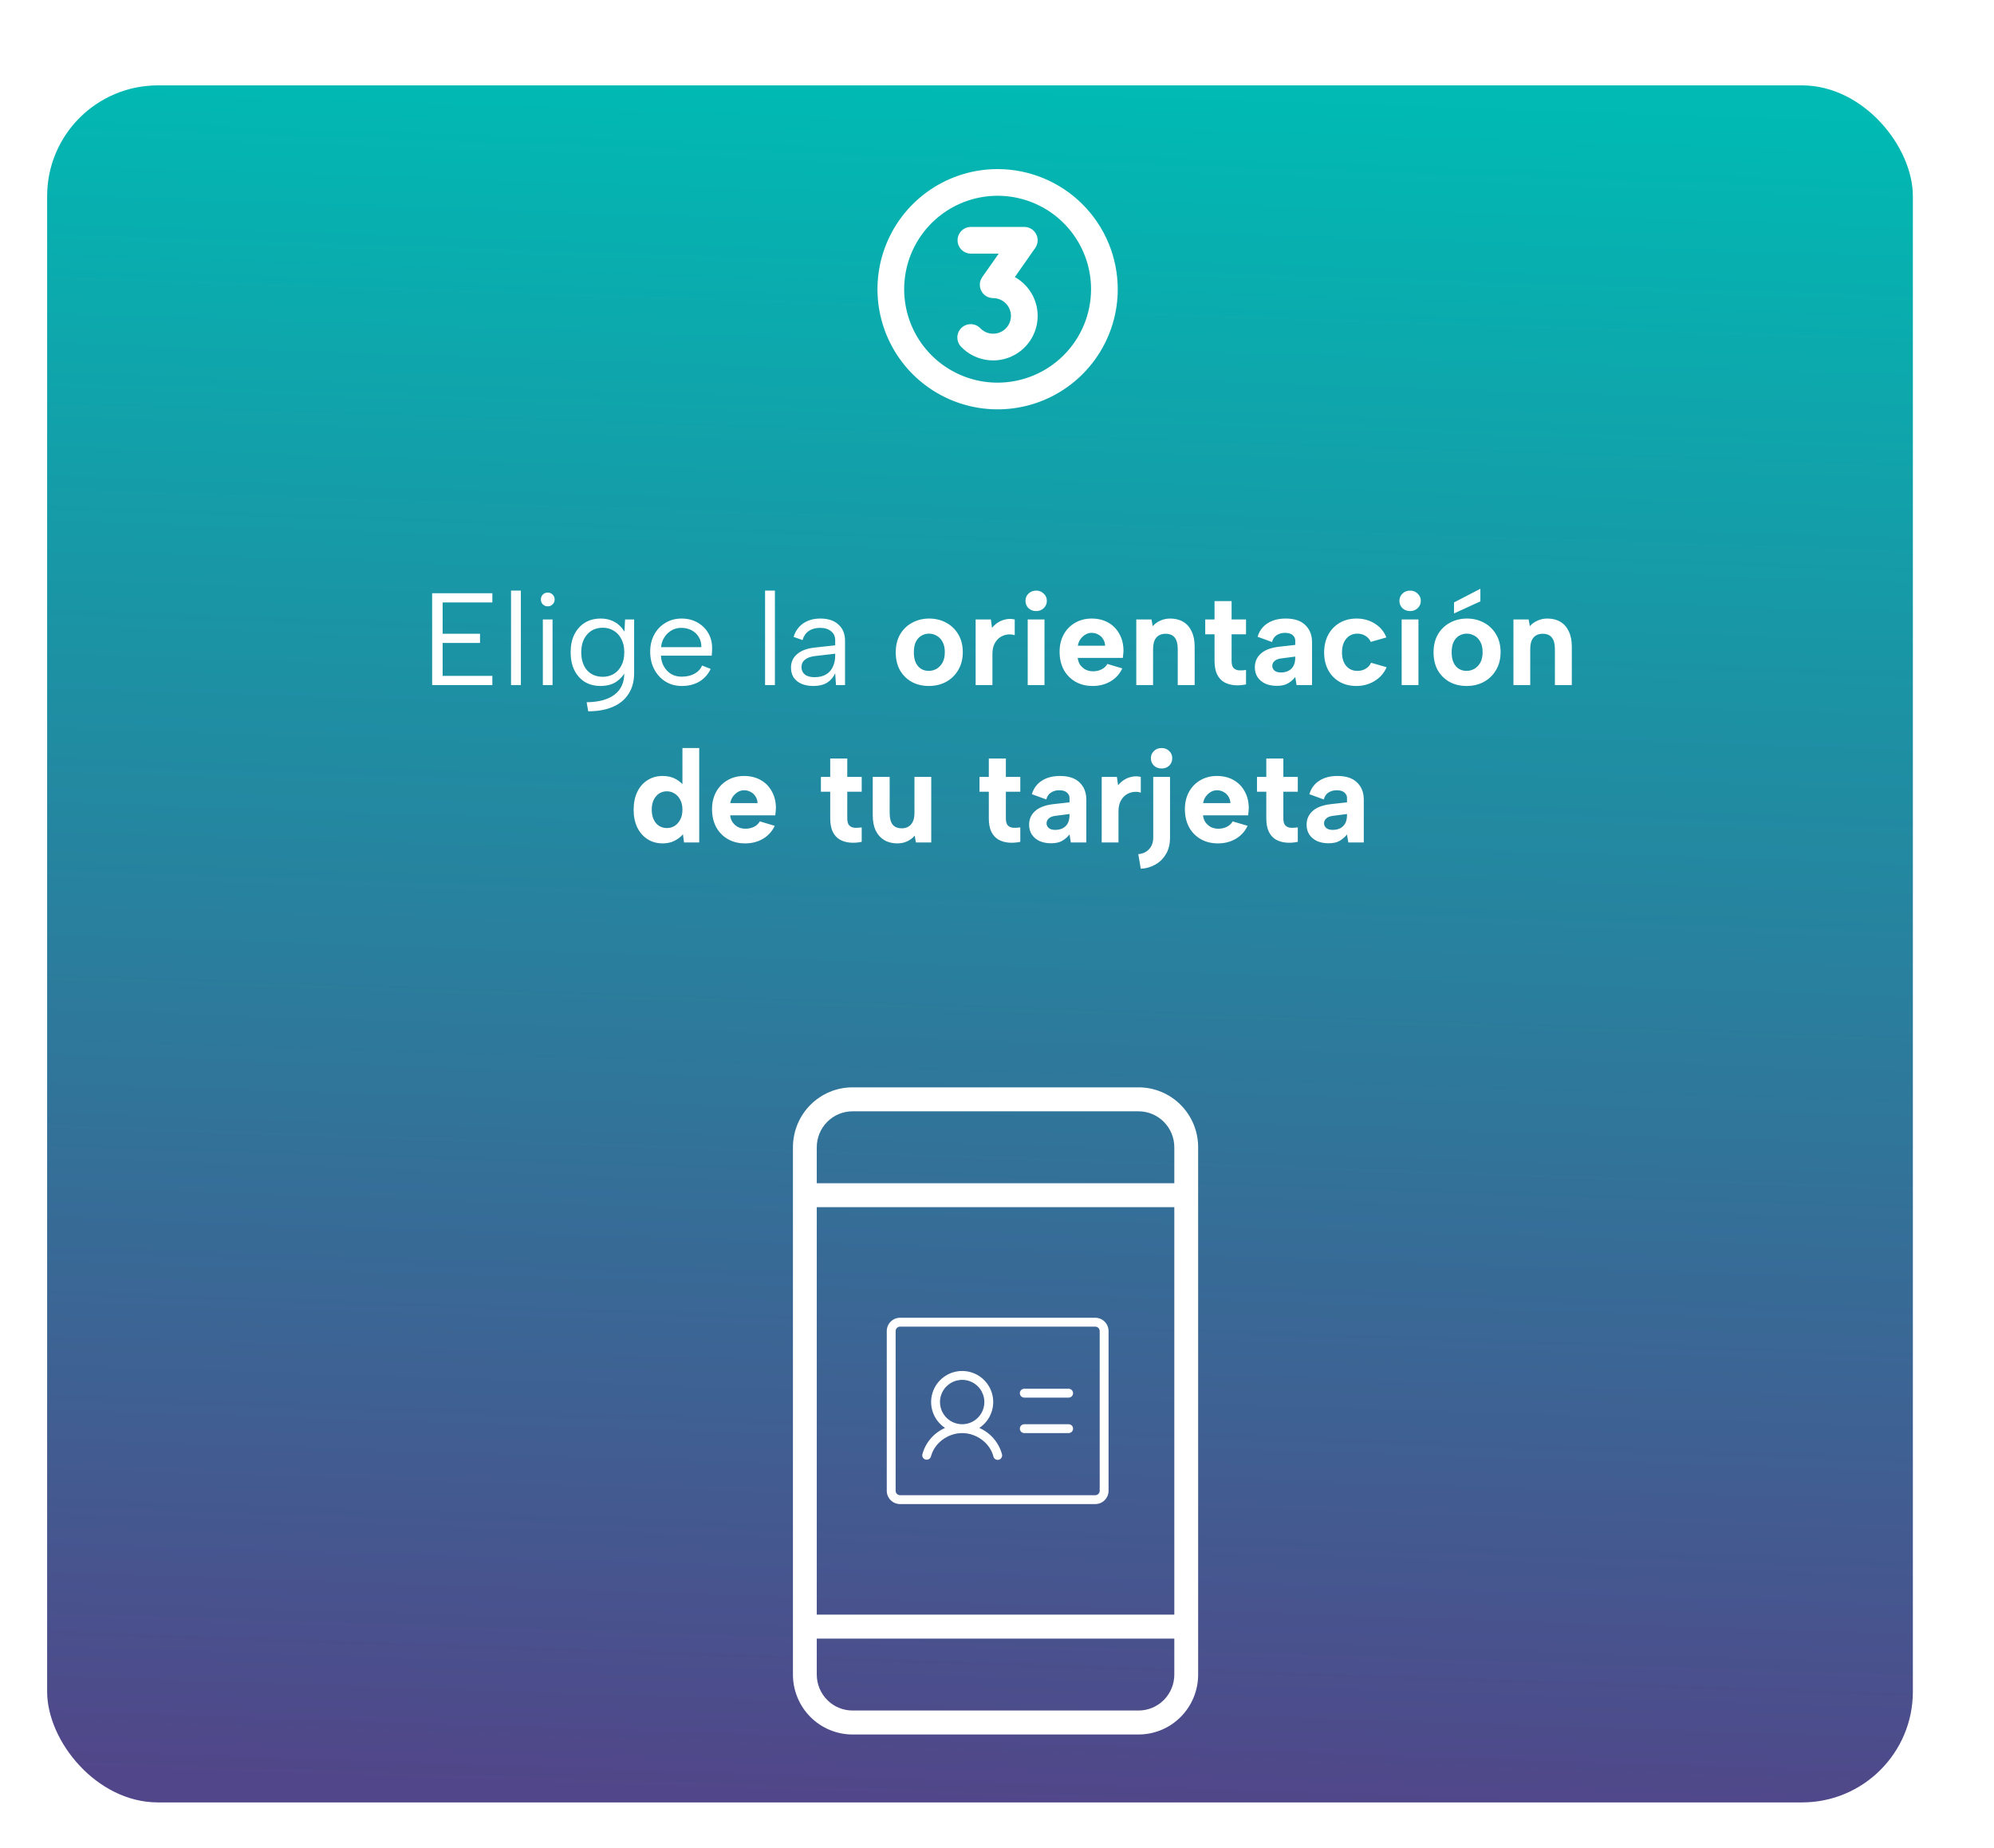 <svg width="684" height="634" viewBox="0 0 684 634" fill="none" xmlns="http://www.w3.org/2000/svg">
<g filter="url(#filter0_d_575_392)">
<rect x="22" y="22" width="640" height="589" rx="38" fill="url(#paint0_linear_575_392)"/>
</g>
<path d="M168.891 206.65H151.836V217.405H164.661V220.555H151.836V231.85H168.891V235H148.236V203.5H168.891V206.65ZM175.298 202.6H178.673V235H175.298V202.6ZM186.212 212.5H189.542V235H186.212V212.5ZM187.922 208C187.232 208 186.662 207.775 186.212 207.325C185.762 206.875 185.537 206.32 185.537 205.66C185.537 204.97 185.762 204.4 186.212 203.95C186.662 203.5 187.232 203.275 187.922 203.275C188.552 203.275 189.092 203.5 189.542 203.95C190.022 204.4 190.262 204.97 190.262 205.66C190.262 206.32 190.022 206.875 189.542 207.325C189.092 207.775 188.552 208 187.922 208ZM214.419 212.5H217.524V230.86C217.524 233.62 216.909 235.975 215.679 237.925C214.449 239.905 212.664 241.405 210.324 242.425C207.984 243.475 205.134 244 201.774 244L201.234 240.895C205.464 240.835 208.674 239.95 210.864 238.24C213.054 236.56 214.149 234.1 214.149 230.86V230.365L214.509 230.455C213.819 231.775 212.784 232.915 211.404 233.875C210.024 234.805 208.239 235.285 206.049 235.315C203.979 235.315 202.164 234.85 200.604 233.92C199.074 232.96 197.874 231.61 197.004 229.87C196.164 228.13 195.744 226.09 195.744 223.75C195.744 221.41 196.164 219.385 197.004 217.675C197.874 215.935 199.074 214.585 200.604 213.625C202.164 212.665 203.979 212.185 206.049 212.185C207.399 212.185 208.599 212.395 209.649 212.815C210.699 213.205 211.599 213.745 212.349 214.435C213.099 215.095 213.714 215.845 214.194 216.685L214.419 212.5ZM199.389 223.75C199.389 226.33 200.049 228.385 201.369 229.915C202.719 231.415 204.534 232.165 206.814 232.165C208.194 232.165 209.439 231.835 210.549 231.175C211.659 230.515 212.529 229.555 213.159 228.295C213.819 227.035 214.149 225.52 214.149 223.75C214.149 221.98 213.819 220.48 213.159 219.25C212.529 217.99 211.659 217.03 210.549 216.37C209.439 215.68 208.194 215.335 206.814 215.335C204.564 215.335 202.764 216.1 201.414 217.63C200.064 219.16 199.389 221.2 199.389 223.75ZM233.879 235.315C231.779 235.315 229.904 234.805 228.254 233.785C226.634 232.765 225.359 231.37 224.429 229.6C223.499 227.83 223.034 225.805 223.034 223.525C223.034 221.335 223.499 219.385 224.429 217.675C225.359 215.965 226.634 214.63 228.254 213.67C229.874 212.68 231.719 212.185 233.789 212.185C235.829 212.185 237.644 212.635 239.234 213.535C240.854 214.435 242.114 215.68 243.014 217.27C243.914 218.86 244.334 220.675 244.274 222.715C244.274 223.045 244.259 223.39 244.229 223.75C244.199 224.11 244.169 224.5 244.139 224.92H226.724C226.784 226.33 227.129 227.575 227.759 228.655C228.389 229.735 229.214 230.59 230.234 231.22C231.284 231.82 232.469 232.12 233.789 232.12C235.529 232.12 236.999 231.79 238.199 231.13C239.429 230.47 240.314 229.525 240.854 228.295L243.779 229.465C242.879 231.355 241.574 232.81 239.864 233.83C238.154 234.82 236.159 235.315 233.879 235.315ZM240.584 221.995C240.614 220.705 240.329 219.565 239.729 218.575C239.159 217.585 238.349 216.805 237.299 216.235C236.249 215.665 235.034 215.38 233.654 215.38C232.454 215.38 231.359 215.665 230.369 216.235C229.379 216.805 228.554 217.6 227.894 218.62C227.264 219.61 226.889 220.735 226.769 221.995H240.584ZM262.442 202.6H265.817V235H262.442V202.6ZM286.766 235L286.496 230.95C285.866 232.33 284.936 233.41 283.706 234.19C282.476 234.94 280.916 235.315 279.026 235.315C277.406 235.315 276.026 235.06 274.886 234.55C273.746 234.04 272.861 233.32 272.231 232.39C271.631 231.43 271.331 230.305 271.331 229.015C271.331 227.125 272.036 225.58 273.446 224.38C274.856 223.15 276.896 222.4 279.566 222.13L286.496 221.365V219.565C286.496 218.305 286.031 217.3 285.101 216.55C284.171 215.77 282.911 215.38 281.321 215.38C279.761 215.38 278.456 215.74 277.406 216.46C276.386 217.18 275.681 218.215 275.291 219.565L272.231 218.485C272.831 216.505 273.926 214.96 275.516 213.85C277.136 212.74 279.101 212.185 281.411 212.185C284.081 212.185 286.151 212.875 287.621 214.255C289.121 215.605 289.871 217.45 289.871 219.79V235H286.766ZM286.496 224.245L279.521 225.055C278.021 225.235 276.881 225.655 276.101 226.315C275.321 226.945 274.931 227.785 274.931 228.835C274.931 229.885 275.306 230.725 276.056 231.355C276.836 231.985 277.946 232.3 279.386 232.3C281.036 232.3 282.386 231.97 283.436 231.31C284.486 230.65 285.251 229.765 285.731 228.655C286.241 227.515 286.496 226.285 286.496 224.965V224.245ZM318.608 235.315C316.418 235.315 314.468 234.85 312.758 233.92C311.048 232.96 309.698 231.625 308.708 229.915C307.748 228.175 307.268 226.135 307.268 223.795C307.268 221.425 307.763 219.37 308.753 217.63C309.773 215.89 311.153 214.555 312.893 213.625C314.633 212.665 316.583 212.185 318.743 212.185C320.903 212.185 322.853 212.665 324.593 213.625C326.333 214.555 327.713 215.89 328.733 217.63C329.753 219.34 330.263 221.365 330.263 223.705C330.263 226.075 329.738 228.13 328.688 229.87C327.668 231.61 326.273 232.96 324.503 233.92C322.763 234.85 320.798 235.315 318.608 235.315ZM318.563 230.14C319.493 230.14 320.378 229.915 321.218 229.465C322.058 228.985 322.748 228.28 323.288 227.35C323.828 226.39 324.098 225.175 324.098 223.705C324.098 222.295 323.843 221.125 323.333 220.195C322.823 219.235 322.148 218.53 321.308 218.08C320.498 217.6 319.613 217.36 318.653 217.36C317.723 217.36 316.853 217.6 316.043 218.08C315.263 218.53 314.633 219.235 314.153 220.195C313.703 221.125 313.478 222.325 313.478 223.795C313.478 225.205 313.703 226.39 314.153 227.35C314.603 228.28 315.218 228.985 315.998 229.465C316.778 229.915 317.633 230.14 318.563 230.14ZM334.672 212.5H339.892L340.297 215.38C340.927 214.6 341.632 213.97 342.412 213.49C343.222 212.98 344.107 212.635 345.067 212.455C346.027 212.245 347.032 212.26 348.082 212.5V217.9C347.272 217.63 346.417 217.555 345.517 217.675C344.647 217.795 343.822 218.11 343.042 218.62C342.292 219.13 341.662 219.865 341.152 220.825C340.672 221.755 340.432 222.94 340.432 224.38V235H334.672V212.5ZM352.532 212.5H358.292V235H352.532V212.5ZM355.457 209.62C354.377 209.62 353.492 209.29 352.802 208.63C352.112 207.94 351.767 207.1 351.767 206.11C351.767 205.12 352.112 204.295 352.802 203.635C353.492 202.945 354.377 202.6 355.457 202.6C356.477 202.6 357.332 202.945 358.022 203.635C358.742 204.295 359.102 205.12 359.102 206.11C359.102 207.1 358.742 207.94 358.022 208.63C357.332 209.29 356.477 209.62 355.457 209.62ZM374.814 235.315C372.564 235.315 370.584 234.82 368.874 233.83C367.164 232.84 365.829 231.46 364.869 229.69C363.939 227.92 363.474 225.88 363.474 223.57C363.474 221.35 363.939 219.385 364.869 217.675C365.799 215.965 367.089 214.63 368.739 213.67C370.419 212.68 372.324 212.185 374.454 212.185C376.614 212.185 378.519 212.65 380.169 213.58C381.819 214.51 383.094 215.815 383.994 217.495C384.924 219.145 385.389 221.08 385.389 223.3C385.389 223.63 385.359 224.005 385.299 224.425C385.269 224.815 385.224 225.235 385.164 225.685H369.684C369.804 226.645 370.104 227.47 370.584 228.16C371.094 228.82 371.709 229.345 372.429 229.735C373.179 230.095 374.019 230.275 374.949 230.275C376.059 230.275 377.049 230.05 377.919 229.6C378.819 229.12 379.464 228.505 379.854 227.755L384.984 229.285C384.084 231.205 382.734 232.69 380.934 233.74C379.164 234.79 377.124 235.315 374.814 235.315ZM379.089 221.5C379.059 220.66 378.834 219.91 378.414 219.25C377.994 218.56 377.439 218.035 376.749 217.675C376.059 217.285 375.294 217.09 374.454 217.09C373.704 217.09 372.999 217.285 372.339 217.675C371.679 218.065 371.109 218.59 370.629 219.25C370.179 219.88 369.879 220.63 369.729 221.5H379.089ZM389.779 212.5H394.999L395.404 214.795C396.124 213.985 396.994 213.355 398.014 212.905C399.064 212.425 400.189 212.185 401.389 212.185C403.159 212.185 404.659 212.56 405.889 213.31C407.149 214.06 408.109 215.155 408.769 216.595C409.459 218.005 409.804 219.76 409.804 221.86V235H403.999V222.625C403.999 220.885 403.654 219.58 402.964 218.71C402.274 217.84 401.239 217.405 399.859 217.405C398.449 217.405 397.369 217.855 396.619 218.755C395.899 219.625 395.539 220.93 395.539 222.67V235H389.779V212.5ZM416.624 212.5V206.2H422.474V212.5H427.424V217.585H422.474V226.72C422.474 227.89 422.714 228.715 423.194 229.195C423.704 229.675 424.334 229.93 425.084 229.96C425.864 229.99 426.644 229.945 427.424 229.825V234.775C426.044 235.075 424.694 235.165 423.374 235.045C422.084 234.925 420.929 234.58 419.909 234.01C418.889 233.41 418.079 232.51 417.479 231.31C416.909 230.11 416.624 228.58 416.624 226.72V217.585H413.429V212.5H416.624ZM444.757 235L444.307 232.255C443.557 233.185 442.702 233.92 441.742 234.46C440.812 235 439.552 235.27 437.962 235.27C436.462 235.27 435.142 235.015 434.002 234.505C432.892 233.965 432.022 233.23 431.392 232.3C430.762 231.34 430.447 230.215 430.447 228.925C430.447 227.035 431.122 225.475 432.472 224.245C433.852 222.985 435.922 222.19 438.682 221.86L444.307 221.23V219.655C444.307 219.025 444.022 218.44 443.452 217.9C442.882 217.36 441.982 217.09 440.752 217.09C439.672 217.09 438.727 217.36 437.917 217.9C437.137 218.41 436.612 219.19 436.342 220.24L431.392 218.44C431.992 216.43 433.132 214.885 434.812 213.805C436.492 212.725 438.562 212.185 441.022 212.185C444.022 212.185 446.272 212.935 447.772 214.435C449.302 215.905 450.067 217.855 450.067 220.285V235H444.757ZM444.307 225.235L439.447 225.865C438.457 225.985 437.707 226.285 437.197 226.765C436.687 227.215 436.432 227.77 436.432 228.43C436.432 229.06 436.687 229.6 437.197 230.05C437.707 230.47 438.427 230.68 439.357 230.68C440.407 230.68 441.292 230.485 442.012 230.095C442.762 229.705 443.332 229.135 443.722 228.385C444.112 227.635 444.307 226.705 444.307 225.595V225.235ZM465.246 235.315C463.056 235.315 461.136 234.835 459.486 233.875C457.836 232.915 456.546 231.58 455.616 229.87C454.686 228.13 454.221 226.12 454.221 223.84C454.221 221.53 454.686 219.505 455.616 217.765C456.546 216.025 457.851 214.66 459.531 213.67C461.211 212.68 463.146 212.185 465.336 212.185C467.706 212.185 469.806 212.77 471.636 213.94C473.496 215.11 474.801 216.685 475.551 218.665L470.196 220.195C469.836 219.325 469.236 218.635 468.396 218.125C467.586 217.615 466.656 217.36 465.606 217.36C464.556 217.36 463.626 217.63 462.816 218.17C462.036 218.71 461.421 219.46 460.971 220.42C460.551 221.38 460.341 222.505 460.341 223.795C460.341 225.745 460.821 227.29 461.781 228.43C462.741 229.57 464.031 230.14 465.651 230.14C466.671 230.14 467.601 229.9 468.441 229.42C469.281 228.91 469.911 228.22 470.331 227.35L475.641 228.88C474.831 230.83 473.481 232.39 471.591 233.56C469.731 234.73 467.616 235.315 465.246 235.315ZM480.808 212.5H486.568V235H480.808V212.5ZM483.733 209.62C482.653 209.62 481.768 209.29 481.078 208.63C480.388 207.94 480.043 207.1 480.043 206.11C480.043 205.12 480.388 204.295 481.078 203.635C481.768 202.945 482.653 202.6 483.733 202.6C484.753 202.6 485.608 202.945 486.298 203.635C487.018 204.295 487.378 205.12 487.378 206.11C487.378 207.1 487.018 207.94 486.298 208.63C485.608 209.29 484.753 209.62 483.733 209.62ZM507.815 201.97V206.29L498.77 210.43V206.65L507.815 201.97ZM503.09 235.315C500.9 235.315 498.95 234.85 497.24 233.92C495.53 232.96 494.18 231.625 493.19 229.915C492.23 228.175 491.75 226.135 491.75 223.795C491.75 221.425 492.245 219.37 493.235 217.63C494.255 215.89 495.635 214.555 497.375 213.625C499.115 212.665 501.065 212.185 503.225 212.185C505.385 212.185 507.335 212.665 509.075 213.625C510.815 214.555 512.195 215.89 513.215 217.63C514.235 219.34 514.745 221.365 514.745 223.705C514.745 226.075 514.22 228.13 513.17 229.87C512.15 231.61 510.755 232.96 508.985 233.92C507.245 234.85 505.28 235.315 503.09 235.315ZM503.045 230.14C503.975 230.14 504.86 229.915 505.7 229.465C506.54 228.985 507.23 228.28 507.77 227.35C508.31 226.39 508.58 225.175 508.58 223.705C508.58 222.295 508.325 221.125 507.815 220.195C507.305 219.235 506.63 218.53 505.79 218.08C504.98 217.6 504.095 217.36 503.135 217.36C502.205 217.36 501.335 217.6 500.525 218.08C499.745 218.53 499.115 219.235 498.635 220.195C498.185 221.125 497.96 222.325 497.96 223.795C497.96 225.205 498.185 226.39 498.635 227.35C499.085 228.28 499.7 228.985 500.48 229.465C501.26 229.915 502.115 230.14 503.045 230.14ZM519.154 212.5H524.374L524.779 214.795C525.499 213.985 526.369 213.355 527.389 212.905C528.439 212.425 529.564 212.185 530.764 212.185C532.534 212.185 534.034 212.56 535.264 213.31C536.524 214.06 537.484 215.155 538.144 216.595C538.834 218.005 539.179 219.76 539.179 221.86V235H533.374V222.625C533.374 220.885 533.029 219.58 532.339 218.71C531.649 217.84 530.614 217.405 529.234 217.405C527.824 217.405 526.744 217.855 525.994 218.755C525.274 219.625 524.914 220.93 524.914 222.67V235H519.154V212.5ZM234.815 269.875L234.095 269.965V256.6H239.855V289H234.635L234.275 286.21C233.555 287.05 232.595 287.785 231.395 288.415C230.225 289.015 228.86 289.315 227.3 289.315C225.35 289.315 223.625 288.835 222.125 287.875C220.625 286.915 219.455 285.58 218.615 283.87C217.775 282.13 217.355 280.09 217.355 277.75C217.355 275.41 217.775 273.37 218.615 271.63C219.455 269.89 220.625 268.555 222.125 267.625C223.625 266.665 225.35 266.185 227.3 266.185C229.07 266.185 230.585 266.545 231.845 267.265C233.135 267.985 234.125 268.855 234.815 269.875ZM223.565 277.75C223.565 279.64 224.045 281.17 225.005 282.34C225.965 283.48 227.225 284.05 228.785 284.05C229.745 284.05 230.615 283.81 231.395 283.33C232.205 282.82 232.85 282.1 233.33 281.17C233.84 280.24 234.095 279.1 234.095 277.75C234.095 276.4 233.84 275.26 233.33 274.33C232.85 273.4 232.205 272.695 231.395 272.215C230.615 271.705 229.745 271.45 228.785 271.45C227.225 271.45 225.965 272.035 225.005 273.205C224.045 274.345 223.565 275.86 223.565 277.75ZM255.59 289.315C253.34 289.315 251.36 288.82 249.65 287.83C247.94 286.84 246.605 285.46 245.645 283.69C244.715 281.92 244.25 279.88 244.25 277.57C244.25 275.35 244.715 273.385 245.645 271.675C246.575 269.965 247.865 268.63 249.515 267.67C251.195 266.68 253.1 266.185 255.23 266.185C257.39 266.185 259.295 266.65 260.945 267.58C262.595 268.51 263.87 269.815 264.77 271.495C265.7 273.145 266.165 275.08 266.165 277.3C266.165 277.63 266.135 278.005 266.075 278.425C266.045 278.815 266 279.235 265.94 279.685H250.46C250.58 280.645 250.88 281.47 251.36 282.16C251.87 282.82 252.485 283.345 253.205 283.735C253.955 284.095 254.795 284.275 255.725 284.275C256.835 284.275 257.825 284.05 258.695 283.6C259.595 283.12 260.24 282.505 260.63 281.755L265.76 283.285C264.86 285.205 263.51 286.69 261.71 287.74C259.94 288.79 257.9 289.315 255.59 289.315ZM259.865 275.5C259.835 274.66 259.61 273.91 259.19 273.25C258.77 272.56 258.215 272.035 257.525 271.675C256.835 271.285 256.07 271.09 255.23 271.09C254.48 271.09 253.775 271.285 253.115 271.675C252.455 272.065 251.885 272.59 251.405 273.25C250.955 273.88 250.655 274.63 250.505 275.5H259.865ZM284.788 266.5V260.2H290.638V266.5H295.588V271.585H290.638V280.72C290.638 281.89 290.878 282.715 291.358 283.195C291.868 283.675 292.498 283.93 293.248 283.96C294.028 283.99 294.808 283.945 295.588 283.825V288.775C294.208 289.075 292.858 289.165 291.538 289.045C290.248 288.925 289.093 288.58 288.073 288.01C287.053 287.41 286.243 286.51 285.643 285.31C285.073 284.11 284.788 282.58 284.788 280.72V271.585H281.593V266.5H284.788ZM319.446 289H314.181L313.776 286.66C313.056 287.5 312.171 288.16 311.121 288.64C310.101 289.09 309.006 289.315 307.836 289.315C306.096 289.315 304.596 288.94 303.336 288.19C302.076 287.44 301.101 286.36 300.411 284.95C299.721 283.51 299.376 281.74 299.376 279.64V266.5H305.181V278.92C305.181 280.63 305.511 281.935 306.171 282.835C306.861 283.705 307.911 284.14 309.321 284.14C310.701 284.14 311.766 283.69 312.516 282.79C313.296 281.89 313.686 280.585 313.686 278.875V266.5H319.446V289ZM339.192 266.5V260.2H345.042V266.5H349.992V271.585H345.042V280.72C345.042 281.89 345.282 282.715 345.762 283.195C346.272 283.675 346.902 283.93 347.652 283.96C348.432 283.99 349.212 283.945 349.992 283.825V288.775C348.612 289.075 347.262 289.165 345.942 289.045C344.652 288.925 343.497 288.58 342.477 288.01C341.457 287.41 340.647 286.51 340.047 285.31C339.477 284.11 339.192 282.58 339.192 280.72V271.585H335.997V266.5H339.192ZM367.326 289L366.876 286.255C366.126 287.185 365.271 287.92 364.311 288.46C363.381 289 362.121 289.27 360.531 289.27C359.031 289.27 357.711 289.015 356.571 288.505C355.461 287.965 354.591 287.23 353.961 286.3C353.331 285.34 353.016 284.215 353.016 282.925C353.016 281.035 353.691 279.475 355.041 278.245C356.421 276.985 358.491 276.19 361.251 275.86L366.876 275.23V273.655C366.876 273.025 366.591 272.44 366.021 271.9C365.451 271.36 364.551 271.09 363.321 271.09C362.241 271.09 361.296 271.36 360.486 271.9C359.706 272.41 359.181 273.19 358.911 274.24L353.961 272.44C354.561 270.43 355.701 268.885 357.381 267.805C359.061 266.725 361.131 266.185 363.591 266.185C366.591 266.185 368.841 266.935 370.341 268.435C371.871 269.905 372.636 271.855 372.636 274.285V289H367.326ZM366.876 279.235L362.016 279.865C361.026 279.985 360.276 280.285 359.766 280.765C359.256 281.215 359.001 281.77 359.001 282.43C359.001 283.06 359.256 283.6 359.766 284.05C360.276 284.47 360.996 284.68 361.926 284.68C362.976 284.68 363.861 284.485 364.581 284.095C365.331 283.705 365.901 283.135 366.291 282.385C366.681 281.635 366.876 280.705 366.876 279.595V279.235ZM377.914 266.5H383.134L383.539 269.38C384.169 268.6 384.874 267.97 385.654 267.49C386.464 266.98 387.349 266.635 388.309 266.455C389.269 266.245 390.274 266.26 391.324 266.5V271.9C390.514 271.63 389.659 271.555 388.759 271.675C387.889 271.795 387.064 272.11 386.284 272.62C385.534 273.13 384.904 273.865 384.394 274.825C383.914 275.755 383.674 276.94 383.674 278.38V289H377.914V266.5ZM395.594 287.29V266.5H401.354V287.335C401.354 289.585 400.874 291.49 399.914 293.05C398.954 294.64 397.709 295.84 396.179 296.65C394.649 297.49 393.029 297.94 391.319 298L390.464 293.005C392.084 292.855 393.344 292.255 394.244 291.205C395.144 290.185 395.594 288.88 395.594 287.29ZM398.474 263.62C399.524 263.62 400.394 263.29 401.084 262.63C401.774 261.94 402.119 261.1 402.119 260.11C402.119 259.12 401.774 258.295 401.084 257.635C400.394 256.945 399.524 256.6 398.474 256.6C397.394 256.6 396.509 256.945 395.819 257.635C395.129 258.295 394.784 259.12 394.784 260.11C394.784 261.1 395.129 261.94 395.819 262.63C396.509 263.29 397.394 263.62 398.474 263.62ZM417.792 289.315C415.542 289.315 413.562 288.82 411.852 287.83C410.142 286.84 408.807 285.46 407.847 283.69C406.917 281.92 406.452 279.88 406.452 277.57C406.452 275.35 406.917 273.385 407.847 271.675C408.777 269.965 410.067 268.63 411.717 267.67C413.397 266.68 415.302 266.185 417.432 266.185C419.592 266.185 421.497 266.65 423.147 267.58C424.797 268.51 426.072 269.815 426.972 271.495C427.902 273.145 428.367 275.08 428.367 277.3C428.367 277.63 428.337 278.005 428.277 278.425C428.247 278.815 428.202 279.235 428.142 279.685H412.662C412.782 280.645 413.082 281.47 413.562 282.16C414.072 282.82 414.687 283.345 415.407 283.735C416.157 284.095 416.997 284.275 417.927 284.275C419.037 284.275 420.027 284.05 420.897 283.6C421.797 283.12 422.442 282.505 422.832 281.755L427.962 283.285C427.062 285.205 425.712 286.69 423.912 287.74C422.142 288.79 420.102 289.315 417.792 289.315ZM422.067 275.5C422.037 274.66 421.812 273.91 421.392 273.25C420.972 272.56 420.417 272.035 419.727 271.675C419.037 271.285 418.272 271.09 417.432 271.09C416.682 271.09 415.977 271.285 415.317 271.675C414.657 272.065 414.087 272.59 413.607 273.25C413.157 273.88 412.857 274.63 412.707 275.5H422.067ZM434.378 266.5V260.2H440.228V266.5H445.178V271.585H440.228V280.72C440.228 281.89 440.468 282.715 440.948 283.195C441.458 283.675 442.088 283.93 442.838 283.96C443.618 283.99 444.398 283.945 445.178 283.825V288.775C443.798 289.075 442.448 289.165 441.128 289.045C439.838 288.925 438.683 288.58 437.663 288.01C436.643 287.41 435.833 286.51 435.233 285.31C434.663 284.11 434.378 282.58 434.378 280.72V271.585H431.183V266.5H434.378ZM462.511 289L462.061 286.255C461.311 287.185 460.456 287.92 459.496 288.46C458.566 289 457.306 289.27 455.716 289.27C454.216 289.27 452.896 289.015 451.756 288.505C450.646 287.965 449.776 287.23 449.146 286.3C448.516 285.34 448.201 284.215 448.201 282.925C448.201 281.035 448.876 279.475 450.226 278.245C451.606 276.985 453.676 276.19 456.436 275.86L462.061 275.23V273.655C462.061 273.025 461.776 272.44 461.206 271.9C460.636 271.36 459.736 271.09 458.506 271.09C457.426 271.09 456.481 271.36 455.671 271.9C454.891 272.41 454.366 273.19 454.096 274.24L449.146 272.44C449.746 270.43 450.886 268.885 452.566 267.805C454.246 266.725 456.316 266.185 458.776 266.185C461.776 266.185 464.026 266.935 465.526 268.435C467.056 269.905 467.821 271.855 467.821 274.285V289H462.511ZM462.061 279.235L457.201 279.865C456.211 279.985 455.461 280.285 454.951 280.765C454.441 281.215 454.186 281.77 454.186 282.43C454.186 283.06 454.441 283.6 454.951 284.05C455.461 284.47 456.181 284.68 457.111 284.68C458.161 284.68 459.046 284.485 459.766 284.095C460.516 283.705 461.086 283.135 461.476 282.385C461.866 281.635 462.061 280.705 462.061 279.595V279.235Z" fill="white"/>
<path d="M342.211 58C334.061 58 326.093 60.417 319.316 64.945C312.538 69.474 307.256 75.91 304.137 83.441C301.018 90.971 300.202 99.257 301.792 107.251C303.382 115.246 307.307 122.589 313.071 128.352C318.834 134.116 326.177 138.041 334.171 139.631C342.166 141.221 350.452 140.405 357.982 137.286C365.513 134.167 371.949 128.884 376.477 122.107C381.006 115.33 383.423 107.362 383.423 99.211C383.411 88.285 379.065 77.81 371.339 70.084C363.613 62.358 353.138 58.012 342.211 58ZM342.211 131.265C335.872 131.265 329.675 129.385 324.404 125.863C319.132 122.341 315.024 117.335 312.598 111.478C310.172 105.621 309.537 99.176 310.774 92.958C312.011 86.74 315.064 81.029 319.546 76.546C324.029 72.064 329.74 69.011 335.958 67.774C342.176 66.537 348.621 67.172 354.478 69.598C360.335 72.024 365.341 76.132 368.863 81.403C372.385 86.675 374.265 92.872 374.265 99.211C374.256 107.71 370.876 115.857 364.867 121.867C358.857 127.876 350.71 131.256 342.211 131.265ZM355.949 108.37C355.949 111.402 355.046 114.365 353.355 116.882C351.665 119.399 349.262 121.356 346.455 122.502C343.648 123.648 340.563 123.932 337.594 123.318C334.624 122.704 331.905 121.22 329.783 119.054C329.346 118.628 328.998 118.119 328.761 117.557C328.523 116.995 328.4 116.391 328.399 115.78C328.398 115.17 328.52 114.566 328.756 114.003C328.992 113.44 329.338 112.93 329.774 112.503C330.21 112.076 330.727 111.74 331.295 111.516C331.862 111.291 332.469 111.182 333.079 111.196C333.689 111.209 334.291 111.345 334.848 111.594C335.405 111.843 335.907 112.201 336.324 112.647C337.029 113.365 337.9 113.898 338.86 114.197C339.821 114.497 340.841 114.555 341.829 114.366C342.817 114.177 343.743 113.746 344.525 113.112C345.306 112.479 345.919 111.662 346.309 110.734C346.699 109.806 346.853 108.797 346.758 107.795C346.664 106.793 346.323 105.831 345.766 104.992C345.21 104.154 344.455 103.466 343.568 102.99C342.682 102.514 341.691 102.265 340.685 102.264C339.848 102.264 339.026 102.034 338.31 101.6C337.594 101.165 337.011 100.543 336.624 99.8C336.238 99.057 336.062 98.222 336.117 97.386C336.171 96.551 336.454 95.746 336.934 95.06L342.593 87.001H333.053C331.839 87.001 330.674 86.518 329.815 85.659C328.957 84.801 328.474 83.636 328.474 82.422C328.474 81.207 328.957 80.042 329.815 79.184C330.674 78.325 331.839 77.843 333.053 77.843H351.37C352.207 77.843 353.028 78.073 353.744 78.507C354.46 78.942 355.044 79.564 355.43 80.307C355.817 81.05 355.993 81.885 355.938 82.72C355.883 83.556 355.601 84.361 355.121 85.047L348.122 95.044C350.495 96.368 352.471 98.301 353.846 100.643C355.222 102.986 355.948 105.653 355.949 108.37Z" fill="white"/>
<path d="M390.559 373H292.441C287.02 373 281.821 375.166 277.987 379.02C274.154 382.875 272 388.103 272 393.555V574.436C272 579.888 274.154 585.116 277.987 588.971C281.821 592.826 287.02 594.991 292.441 594.991H390.559C395.98 594.991 401.179 592.826 405.013 588.971C408.846 585.116 411 579.888 411 574.436V393.555C411 388.103 408.846 382.875 405.013 379.02C401.179 375.166 395.98 373 390.559 373ZM280.176 414.109H402.824V553.882H280.176V414.109ZM292.441 381.222H390.559C393.812 381.222 396.931 382.521 399.231 384.834C401.531 387.147 402.824 390.284 402.824 393.555V405.888H280.176V393.555C280.176 390.284 281.469 387.147 283.769 384.834C286.069 382.521 289.188 381.222 292.441 381.222ZM390.559 586.769H292.441C289.188 586.769 286.069 585.47 283.769 583.157C281.469 580.844 280.176 577.707 280.176 574.436V562.104H402.824V574.436C402.824 577.707 401.531 580.844 399.231 583.157C396.931 585.47 393.812 586.769 390.559 586.769Z" fill="white"/>
<path d="M368.097 477.909C368.097 478.312 367.936 478.699 367.651 478.985C367.365 479.27 366.978 479.43 366.575 479.43H351.358C350.954 479.43 350.567 479.27 350.281 478.985C349.996 478.699 349.836 478.312 349.836 477.909C349.836 477.505 349.996 477.118 350.281 476.832C350.567 476.547 350.954 476.387 351.358 476.387H366.575C366.978 476.387 367.365 476.547 367.651 476.832C367.936 477.118 368.097 477.505 368.097 477.909ZM366.575 488.561H351.358C350.954 488.561 350.567 488.721 350.281 489.006C349.996 489.292 349.836 489.679 349.836 490.082C349.836 490.486 349.996 490.873 350.281 491.158C350.567 491.444 350.954 491.604 351.358 491.604H366.575C366.978 491.604 367.365 491.444 367.651 491.158C367.936 490.873 368.097 490.486 368.097 490.082C368.097 489.679 367.936 489.292 367.651 489.006C367.365 488.721 366.978 488.561 366.575 488.561ZM380.27 456.604V511.387C380.27 512.597 379.789 513.759 378.933 514.615C378.077 515.471 376.916 515.952 375.705 515.952H308.749C307.538 515.952 306.377 515.471 305.521 514.615C304.665 513.759 304.184 512.597 304.184 511.387V456.604C304.184 455.393 304.665 454.232 305.521 453.376C306.377 452.52 307.538 452.039 308.749 452.039H375.705C376.916 452.039 378.077 452.52 378.933 453.376C379.789 454.232 380.27 455.393 380.27 456.604ZM377.227 456.604C377.227 456.201 377.067 455.814 376.781 455.528C376.496 455.243 376.109 455.083 375.705 455.083H308.749C308.345 455.083 307.958 455.243 307.673 455.528C307.388 455.814 307.227 456.201 307.227 456.604V511.387C307.227 511.79 307.388 512.177 307.673 512.463C307.958 512.748 308.345 512.908 308.749 512.908H375.705C376.109 512.908 376.496 512.748 376.781 512.463C377.067 512.177 377.227 511.79 377.227 511.387V456.604ZM343.699 498.832C343.758 499.028 343.777 499.234 343.754 499.438C343.731 499.641 343.668 499.838 343.567 500.016C343.466 500.195 343.331 500.351 343.169 500.475C343.006 500.6 342.821 500.691 342.622 500.742C342.424 500.793 342.218 500.804 342.015 500.774C341.813 500.743 341.619 500.672 341.444 500.565C341.27 500.458 341.119 500.316 341.001 500.149C340.882 499.982 340.799 499.793 340.755 499.593C339.587 495.028 334.999 491.604 330.053 491.604C325.108 491.604 320.542 495.028 319.352 499.593C319.267 499.92 319.077 500.209 318.811 500.415C318.544 500.622 318.217 500.734 317.879 500.734C317.751 500.735 317.623 500.718 317.499 500.685C317.109 500.584 316.774 500.332 316.57 499.985C316.365 499.637 316.307 499.223 316.407 498.832C316.95 496.848 317.929 495.009 319.274 493.452C320.619 491.894 322.295 490.657 324.179 489.831C322.269 488.569 320.817 486.724 320.037 484.571C319.258 482.418 319.193 480.071 319.852 477.878C320.511 475.685 321.86 473.763 323.697 472.397C325.535 471.031 327.763 470.293 330.053 470.293C332.343 470.293 334.572 471.031 336.409 472.397C338.247 473.763 339.595 475.685 340.254 477.878C340.914 480.071 340.849 482.418 340.069 484.571C339.29 486.724 337.837 488.569 335.927 489.831C337.813 490.656 339.49 491.892 340.835 493.45C342.18 495.007 343.159 496.847 343.699 498.832ZM330.053 488.561C331.558 488.561 333.029 488.114 334.28 487.278C335.532 486.442 336.507 485.254 337.083 483.864C337.659 482.473 337.809 480.944 337.516 479.468C337.222 477.992 336.498 476.636 335.433 475.572C334.369 474.508 333.014 473.783 331.538 473.49C330.062 473.196 328.532 473.347 327.142 473.922C325.751 474.498 324.563 475.474 323.727 476.725C322.891 477.976 322.445 479.447 322.445 480.952C322.445 482.97 323.246 484.905 324.673 486.332C326.1 487.759 328.035 488.561 330.053 488.561Z" fill="white"/>
<defs>
<filter id="filter0_d_575_392" x="0.86" y="13.981" width="670.617" height="619.617" filterUnits="userSpaceOnUse" color-interpolation-filters="sRGB">
<feFlood flood-opacity="0" result="BackgroundImageFix"/>
<feColorMatrix in="SourceAlpha" type="matrix" values="0 0 0 0 0 0 0 0 0 0 0 0 0 0 0 0 0 0 127 0" result="hardAlpha"/>
<feMorphology radius="4.374" operator="dilate" in="SourceAlpha" result="effect1_dropShadow_575_392"/>
<feOffset dx="-5.832" dy="7.29"/>
<feGaussianBlur stdDeviation="5.467"/>
<feComposite in2="hardAlpha" operator="out"/>
<feColorMatrix type="matrix" values="0 0 0 0 0 0 0 0 0 0 0 0 0 0 0 0 0 0 0.1 0"/>
<feBlend mode="normal" in2="BackgroundImageFix" result="effect1_dropShadow_575_392"/>
<feBlend mode="normal" in="SourceGraphic" in2="effect1_dropShadow_575_392" result="shape"/>
</filter>
<linearGradient id="paint0_linear_575_392" x1="348.923" y1="22" x2="329.274" y2="610.806" gradientUnits="userSpaceOnUse">
<stop stop-color="#00BAB3"/>
<stop offset="1" stop-color="#514689"/>
</linearGradient>
</defs>
</svg>
